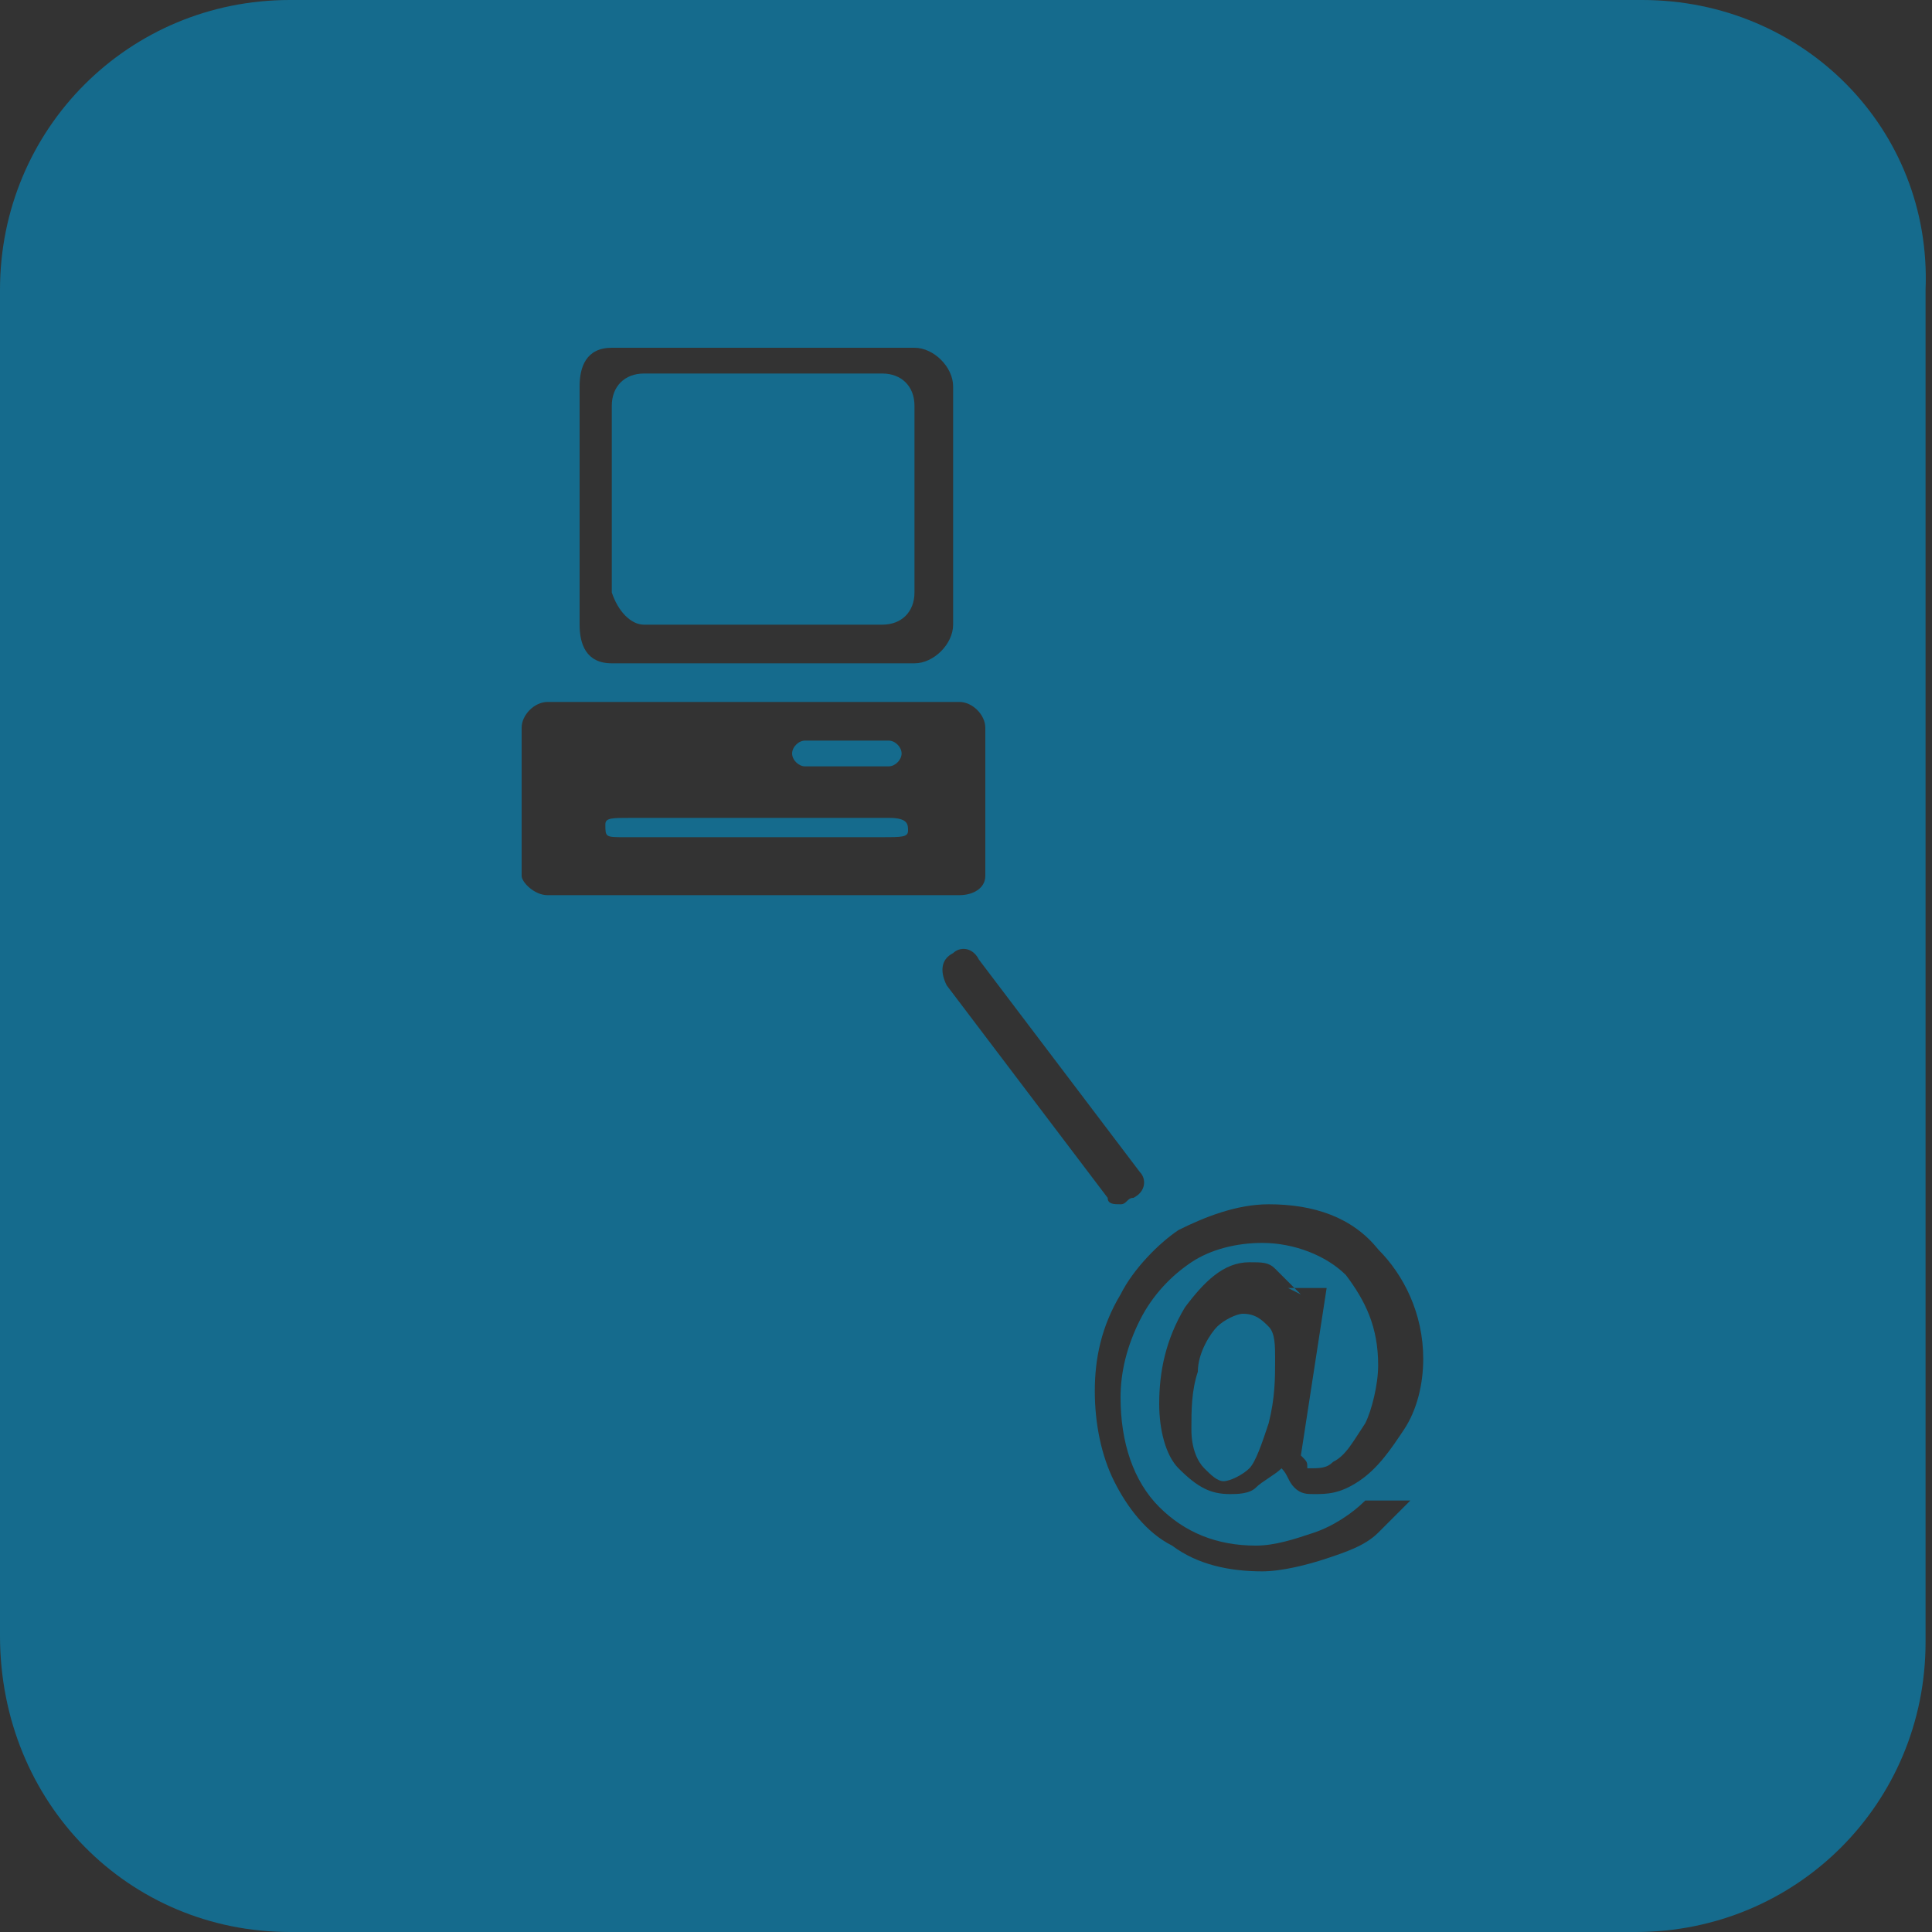 <?xml version="1.0" encoding="utf-8"?>
<!-- Generator: Adobe Illustrator 18.1.1, SVG Export Plug-In . SVG Version: 6.00 Build 0)  -->
<svg version="1.1" id="Layer_1" xmlns="http://www.w3.org/2000/svg" xmlns:xlink="http://www.w3.org/1999/xlink" x="0px" y="0px"
	 viewBox="0 0 30 30" enable-background="new 0 0 30 30" xml:space="preserve">
<rect x="0" y="0" width="30" height="30" fill="#333333" stroke="none"/>
<g>
	<path fill="#FFFFFF" d="M4714.2-487.2c-1.2-13,7.5-25.1,20.6-27.8c3.7-0.8,7.3-0.7,10.8,0.1l-0.8,2.9l19.2-3.5l-14.5-14.4l-1,3.6
		c-5.2-1.2-10.7-1.3-16.2-0.2c-19.5,4-32.4,21.4-29.9,40.8L4714.2-487.2z"/>
	<path fill="#FFFFFF" d="M4764.4-493.8c2.3,12.9-5.4,25.7-18.2,29.5c-3.6,1.1-7.2,1.3-10.7,0.8l0.5-2.9l-17.7,5.1l14.5,13.1l0.6-3.7
		c5.3,0.8,10.7,0.4,16.2-1.2c19.1-5.7,30.6-23.9,26.5-43L4764.4-493.8z"/>
</g>
<g>
	<path fill-rule="evenodd" clip-rule="evenodd" fill="#156B8D" d="M13.8,12.7h-4c-0.3,0-0.4,0-0.4,0.1C9.4,13,9.4,13,9.7,13h4
		c0.3,0,0.4,0,0.4-0.1C14.1,12.8,14.1,12.7,13.8,12.7z"/>
	<path fill-rule="evenodd" clip-rule="evenodd" fill="#156B8D" d="M19.3,20.4c-0.1,0-0.3,0.1-0.4,0.2c-0.1,0.1-0.3,0.4-0.3,0.7
		c-0.1,0.3-0.1,0.6-0.1,0.9c0,0.3,0.1,0.5,0.2,0.6c0.1,0.1,0.2,0.2,0.3,0.2c0.1,0,0.3-0.1,0.4-0.2c0.1-0.1,0.2-0.4,0.3-0.7
		c0.1-0.4,0.1-0.7,0.1-1c0-0.2,0-0.4-0.1-0.5C19.6,20.5,19.5,20.4,19.3,20.4z"/>
	<path fill-rule="evenodd" clip-rule="evenodd" fill="#156B8D" d="M25.5,0H4.5C2,0,0,2,0,4.5v20.9C0,28,2,30,4.5,30h20.9
		c2.5,0,4.5-2,4.5-4.5V4.5C30,2,28,0,25.5,0z M9,6c0-0.3,0.1-0.6,0.5-0.6h4.7c0.3,0,0.6,0.3,0.6,0.6v3.7c0,0.3-0.3,0.6-0.6,0.6H9.5
		C9.1,10.3,9,10,9,9.7V6z M8.1,13.6v-2.3c0-0.2,0.2-0.4,0.4-0.4h6.4c0.2,0,0.4,0.2,0.4,0.4v2.3c0,0.2-0.2,0.3-0.4,0.3H8.5
		C8.3,13.9,8.1,13.7,8.1,13.6z M14.8,14.8c0.1-0.1,0.3-0.1,0.4,0.1l2.5,3.3c0.1,0.1,0.1,0.3-0.1,0.4c-0.1,0-0.1,0.1-0.2,0.1
		c-0.1,0-0.2,0-0.2-0.1l-2.5-3.3C14.6,15.1,14.6,14.9,14.8,14.8z M20.3,22.8C20.3,22.8,20.4,22.9,20.3,22.8c0.2,0,0.3,0,0.4-0.1
		c0.2-0.1,0.3-0.3,0.5-0.6c0.1-0.2,0.2-0.6,0.2-0.9c0-0.6-0.2-1-0.5-1.4c-0.3-0.3-0.8-0.5-1.3-0.5c-0.4,0-0.8,0.1-1.1,0.3
		c-0.3,0.2-0.6,0.5-0.8,0.9c-0.2,0.4-0.3,0.8-0.3,1.2c0,0.7,0.2,1.3,0.6,1.7c0.4,0.4,0.9,0.6,1.5,0.6c0.3,0,0.6-0.1,0.9-0.2
		c0.3-0.1,0.6-0.3,0.8-0.5h0.7c-0.2,0.2-0.4,0.4-0.5,0.5c-0.2,0.2-0.5,0.3-0.8,0.4c-0.3,0.1-0.7,0.2-1,0.2c-0.5,0-1-0.1-1.4-0.4
		c-0.4-0.2-0.7-0.6-0.9-1c-0.2-0.4-0.3-0.9-0.3-1.4c0-0.5,0.1-1,0.4-1.5c0.2-0.4,0.6-0.8,0.9-1c0.4-0.2,0.9-0.4,1.4-0.4
		c0.7,0,1.3,0.2,1.7,0.7c0.4,0.4,0.7,1,0.7,1.7c0,0.4-0.1,0.8-0.3,1.1c-0.2,0.3-0.4,0.6-0.7,0.8c-0.3,0.2-0.5,0.2-0.7,0.2
		c-0.1,0-0.2,0-0.3-0.1c-0.1-0.1-0.1-0.2-0.2-0.3c-0.1,0.1-0.3,0.2-0.4,0.3c-0.1,0.1-0.3,0.1-0.4,0.1c-0.3,0-0.5-0.1-0.8-0.4
		c-0.2-0.2-0.3-0.6-0.3-1c0-0.5,0.1-1,0.4-1.5c0.3-0.4,0.6-0.7,1-0.7c0.2,0,0.3,0,0.4,0.1c0.1,0.1,0.2,0.2,0.4,0.4L20,20h0.6
		l-0.4,2.6C20.3,22.7,20.3,22.7,20.3,22.8C20.3,22.8,20.3,22.8,20.3,22.8z"/>
	<path fill-rule="evenodd" clip-rule="evenodd" fill="#156B8D" d="M12.5,11.9h1.3c0.1,0,0.2-0.1,0.2-0.2v0c0-0.1-0.1-0.2-0.2-0.2
		h-1.3c-0.1,0-0.2,0.1-0.2,0.2v0C12.3,11.8,12.4,11.9,12.5,11.9z"/>
	<path fill-rule="evenodd" clip-rule="evenodd" fill="#156B8D" d="M10,9.7h3.7c0.3,0,0.5-0.2,0.5-0.5V6.3c0-0.3-0.2-0.5-0.5-0.5H10
		c-0.3,0-0.5,0.2-0.5,0.5v2.9C9.6,9.5,9.8,9.7,10,9.7z"/>
</g>
</svg>
